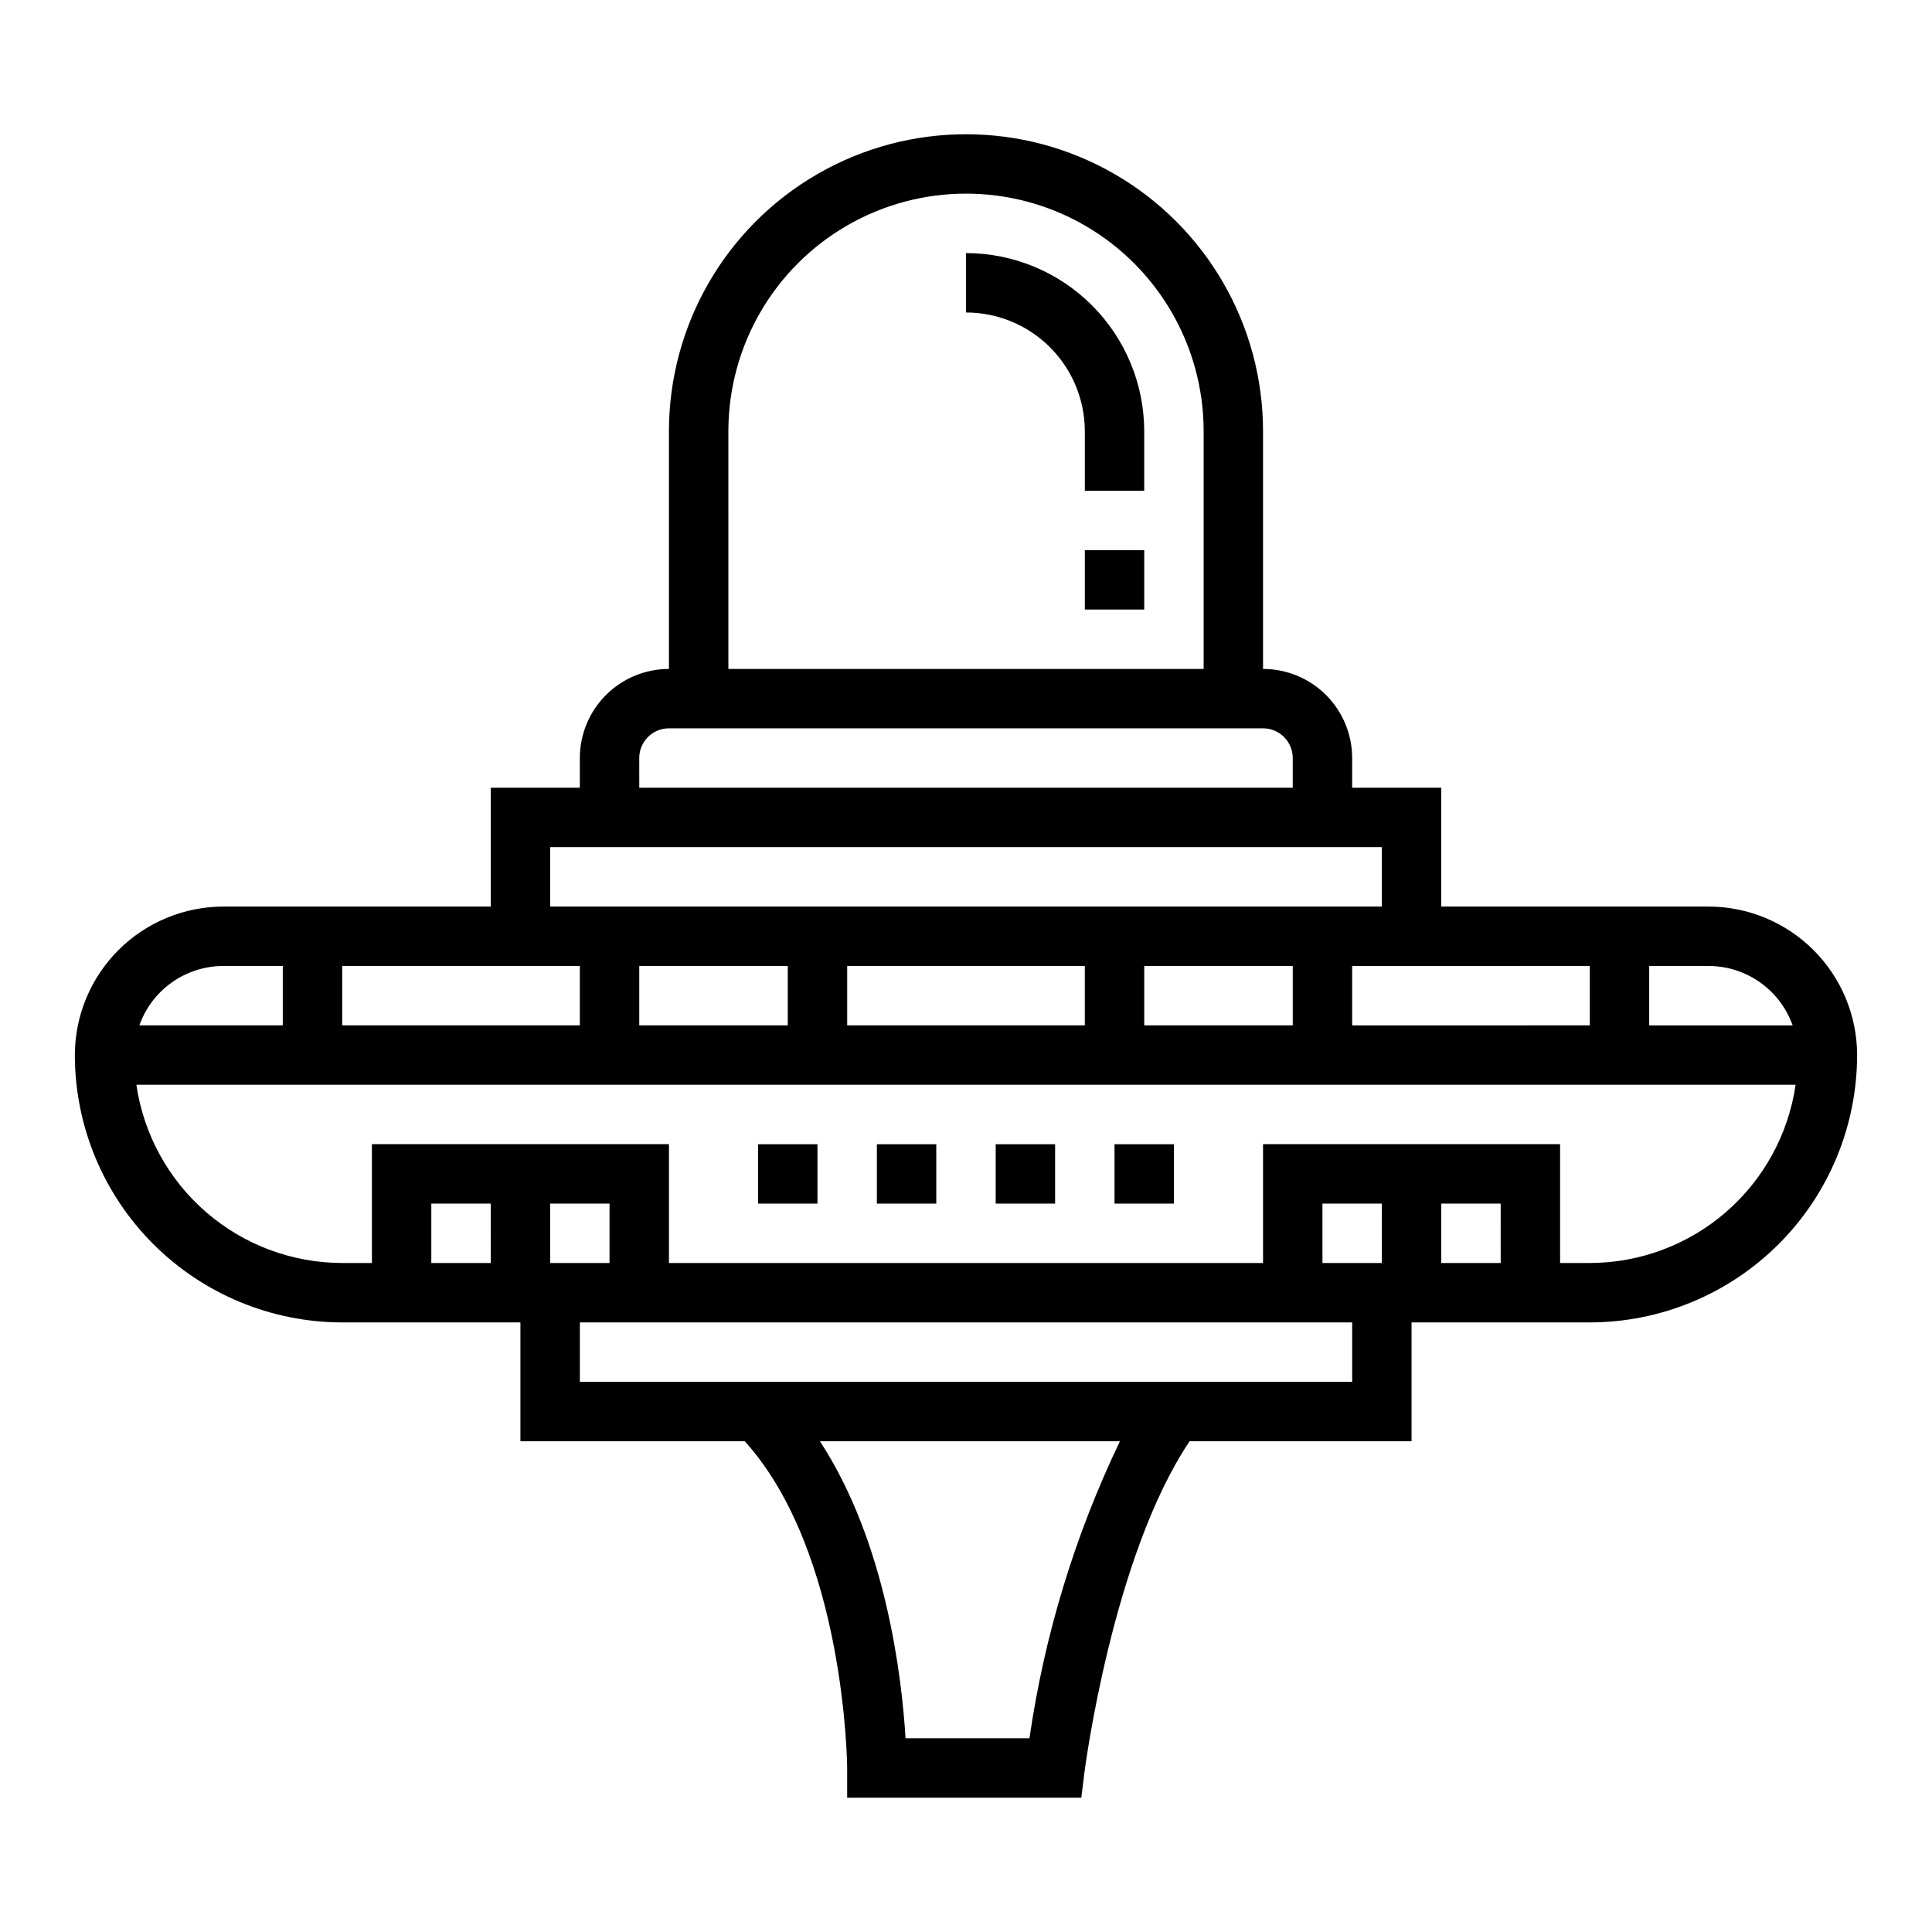 <?xml version="1.0" encoding="UTF-8"?>
<!-- Uploaded to: ICON Repo, www.iconrepo.com, Generator: ICON Repo Mixer Tools -->
<svg fill="#000000" width="800px" height="800px" version="1.1" viewBox="144 144 512 512" xmlns="http://www.w3.org/2000/svg">
 <g>
  <path d="m400 211.07v15.742c8.352 0 16.359 3.32 22.266 9.223 5.902 5.906 9.223 13.914 9.223 22.266v15.742h15.742v-15.742c-0.012-12.523-4.992-24.527-13.848-33.383-8.855-8.855-20.863-13.836-33.383-13.848z"/>
  <path d="m431.49 289.79h15.742v15.742h-15.742z"/>
  <path d="m596.8 384.25h-70.852v-31.488h-23.613v-7.871c0-6.262-2.488-12.27-6.918-16.699-4.43-4.43-10.438-6.918-16.699-6.918v-62.977c0-28.121-15.004-54.109-39.359-68.172s-54.363-14.062-78.723 0c-24.355 14.062-39.359 40.051-39.359 68.172v62.977c-6.262 0-12.27 2.488-16.699 6.918-4.43 4.43-6.914 10.438-6.914 16.699v7.871h-23.617v31.488h-70.848c-10.438 0.012-20.441 4.164-27.82 11.543s-11.527 17.383-11.543 27.816c0.023 18.785 7.492 36.793 20.777 50.074 13.281 13.285 31.289 20.754 50.074 20.773h47.23v31.488h59.449c26.672 29.5 27.145 86.02 27.145 86.594v7.871h62.047l0.859-6.894c0.078-0.59 7.398-57.16 27.844-87.57h58.816v-31.488h47.234c18.781-0.02 36.789-7.488 50.074-20.773 13.281-13.281 20.75-31.289 20.773-50.074-0.012-10.434-4.164-20.438-11.543-27.816-7.379-7.379-17.383-11.531-27.816-11.543zm-15.742 15.742h15.742v0.004c4.883 0.004 9.641 1.52 13.629 4.34 3.988 2.816 7.004 6.801 8.641 11.402h-38.016zm-15.742 0v15.742l-62.98 0.004v-15.742zm-228.29-141.7c0-22.496 12.004-43.289 31.488-54.539s43.488-11.25 62.977 0c19.484 11.25 31.488 32.043 31.488 54.539v62.977h-125.95zm-23.617 86.594c0-4.348 3.523-7.871 7.871-7.871h157.44c2.086 0 4.09 0.828 5.566 2.305 1.477 1.477 2.305 3.477 2.305 5.566v7.871h-173.18zm-23.617 23.617h220.42v15.742h-220.42zm196.8 31.488v15.742h-39.359v-15.742zm-55.105 0v15.742h-62.973v-15.742zm-78.719 0v15.742h-39.359v-15.742zm-118.08 0h62.977v15.742h-62.977zm-31.488 0h15.742v15.742h-38.012c1.633-4.602 4.648-8.586 8.637-11.402 3.988-2.82 8.75-4.336 13.633-4.34zm70.848 78.719h-15.746v-15.742h15.742zm142.77 125.95h-32.84c-0.945-15.742-5.047-51.742-22.688-78.719h79.508v-0.004c-11.938 24.875-20.023 51.418-23.98 78.723zm85.523-94.465h-204.67v-15.746h204.67zm-212.55-31.488v-15.742h15.742v15.742zm220.42 0h-15.746v-15.742h15.742zm31.488 0h-15.746v-15.742h15.742zm23.617 0h-7.875v-31.488h-78.719v31.488h-157.44v-31.488h-78.719v31.488h-7.871c-13.25-0.016-26.047-4.797-36.062-13.469-10.012-8.672-16.574-20.656-18.484-33.762h439.71c-1.91 13.105-8.469 25.09-18.484 33.762s-22.812 13.453-36.059 13.469z"/>
  <path d="m344.89 447.23h15.742v15.742h-15.742z"/>
  <path d="m376.38 447.23h15.742v15.742h-15.742z"/>
  <path d="m407.87 447.23h15.742v15.742h-15.742z"/>
  <path d="m439.36 447.23h15.742v15.742h-15.742z"/>
 </g>
</svg>